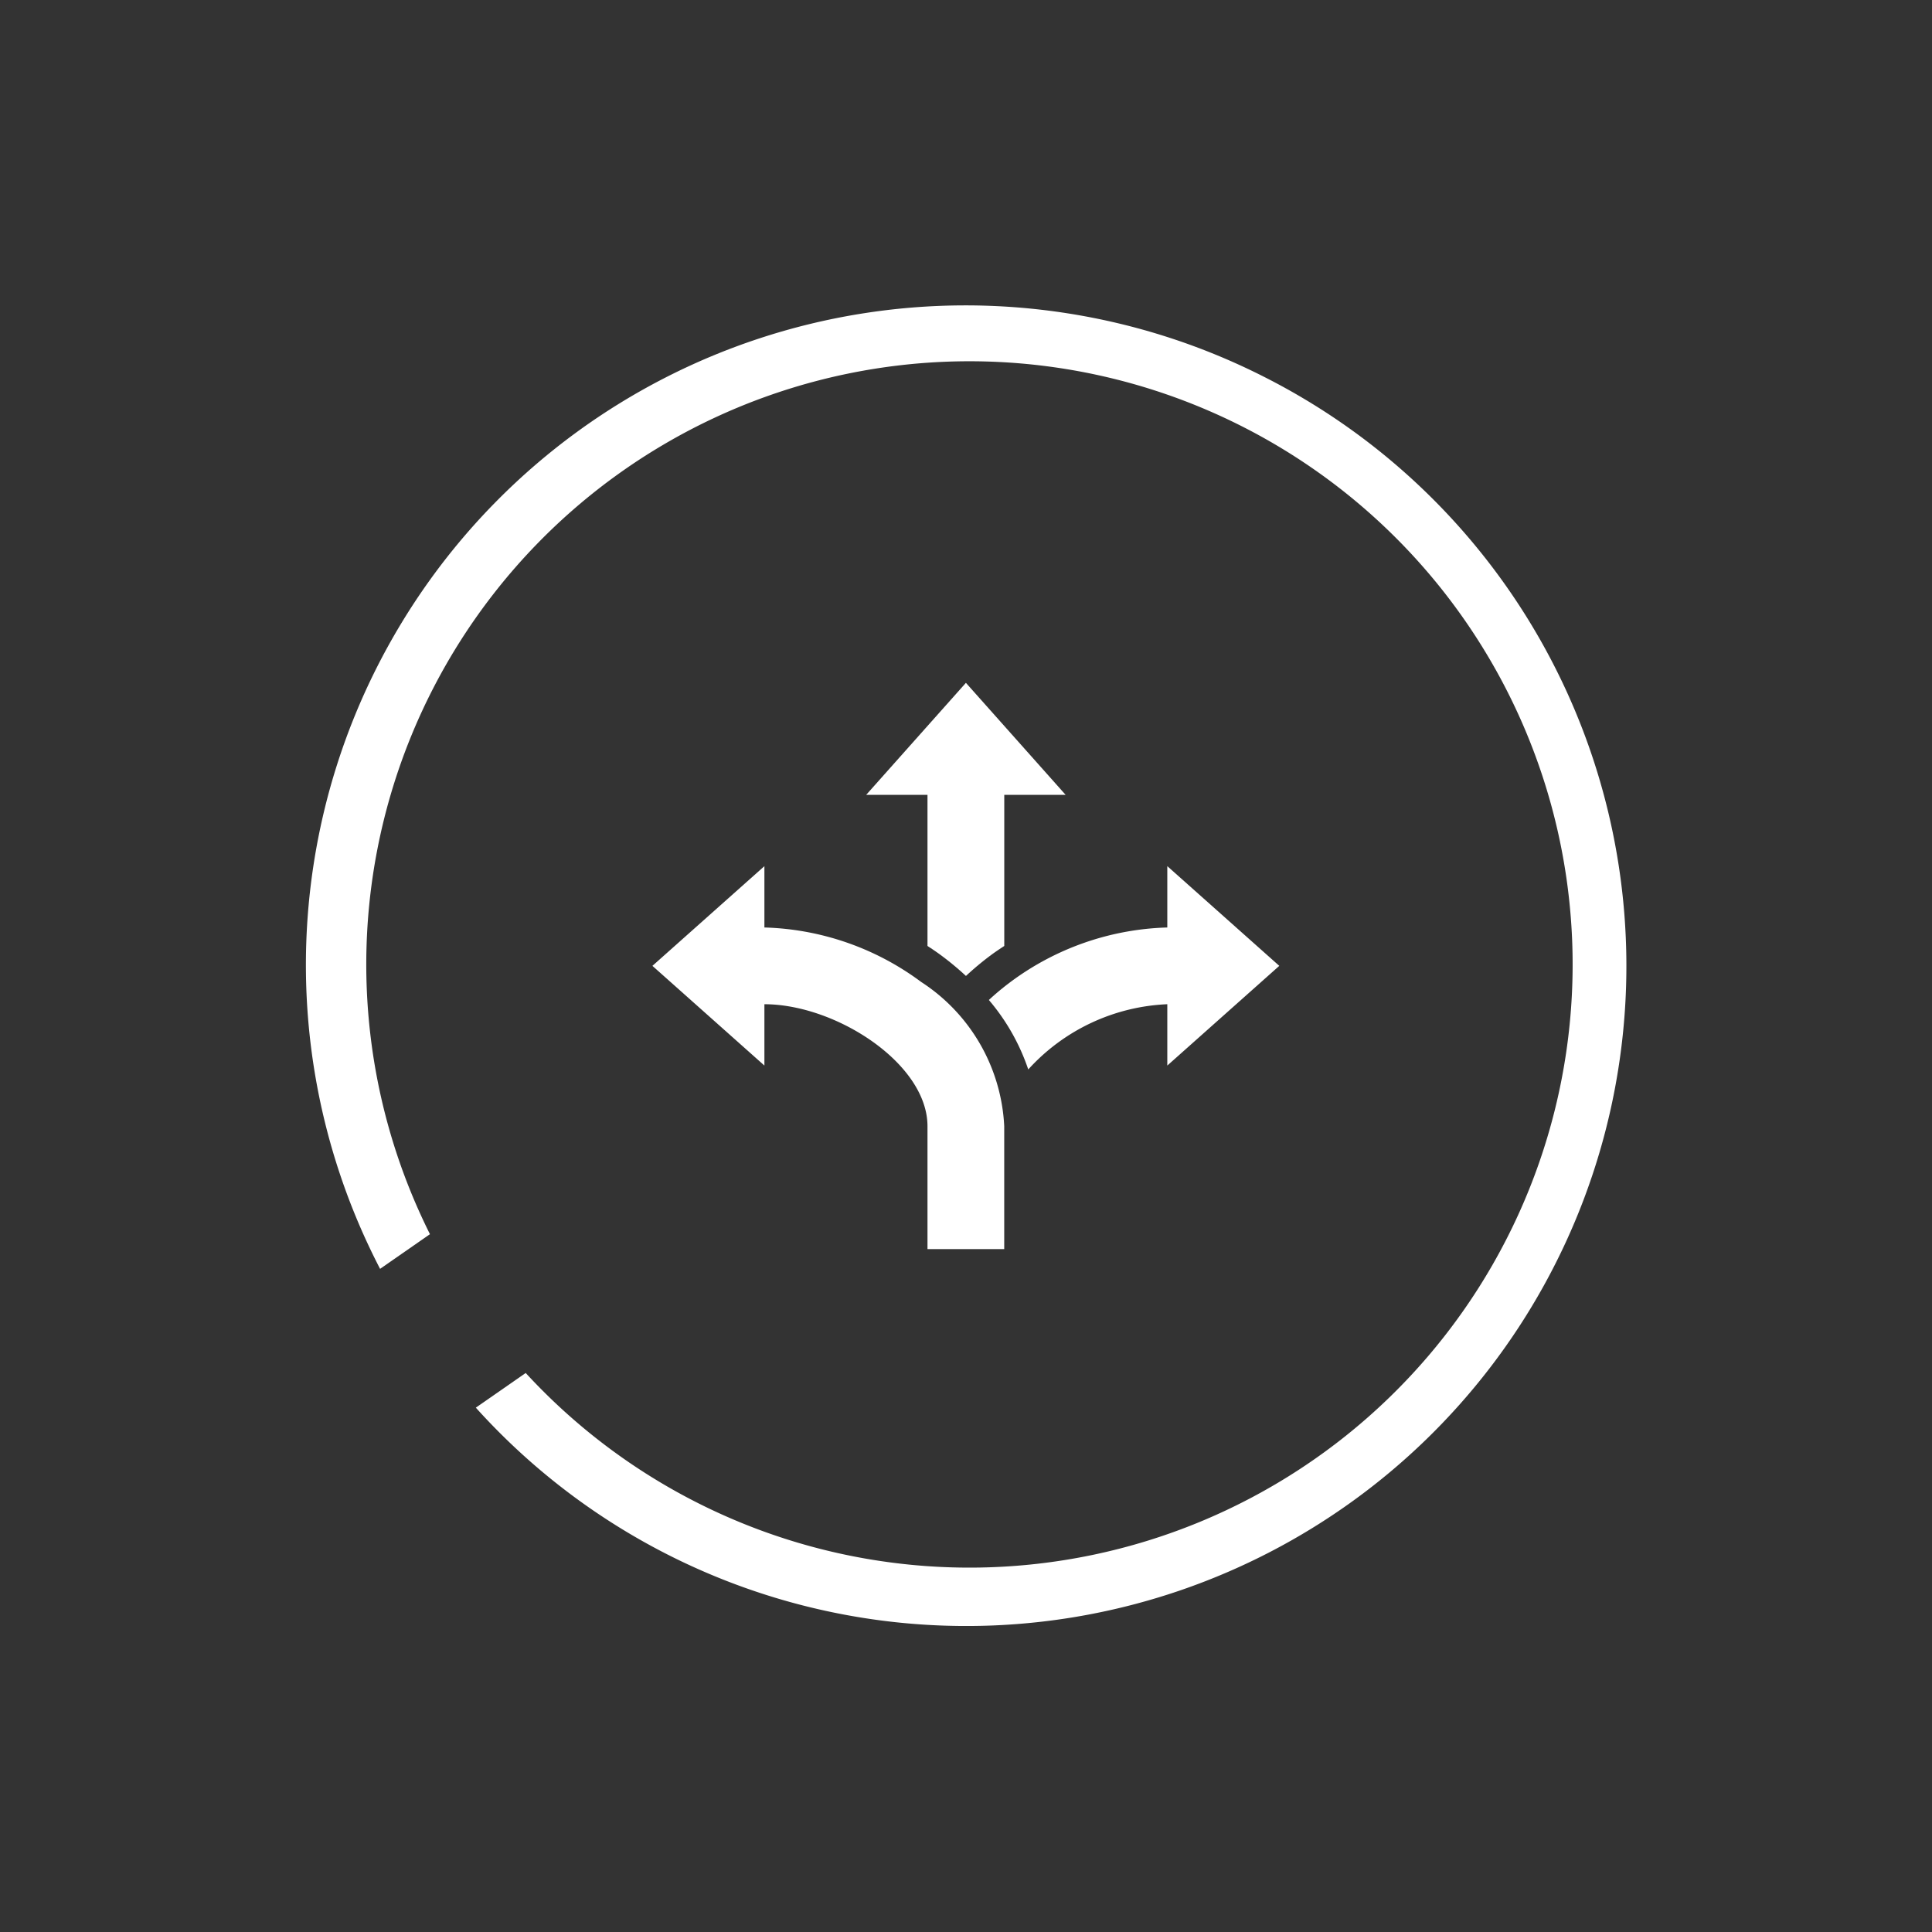 <svg id="Layer_1" data-name="Layer 1" xmlns="http://www.w3.org/2000/svg" viewBox="0 0 39.628 39.628"><rect x="0" y="0" width="39.628" height="39.628" fill="#333333" stroke="none"/><defs><style>.cls-1{fill:#fff;}</style></defs><title>estacionario-v4</title><path class="cls-1" d="M18.894,20.141a5.646,5.646,0,0,0-3.215-1.117V17.766L13.382,19.811l2.297,2.045V20.598c1.46,0,3.345,1.213,3.345,2.502v2.521h1.574V23.1A3.741,3.741,0,0,0,18.894,20.141Z"/><path class="cls-1" d="M19.024,19.403c.093.061.186.123.275.189a6.056,6.056,0,0,1,.514.426,6.03,6.03,0,0,1,.511-.426c.089-.066.182-.128.275-.189v-3.1h1.258l-2.045-2.297-2.045,2.297H19.024Z"/><path class="cls-1" d="M26.24,19.811,23.943,17.766v1.258a5.646,5.646,0,0,0-3.215,1.117,5.299,5.299,0,0,0-.445.37,4.324,4.324,0,0,1,.808,1.425,4.082,4.082,0,0,1,2.852-1.338v1.258Z"/><path class="cls-1" d="M25.933,7.732A13.529,13.529,0,0,0,7.796,26.026l1.023-.711a12.372,12.372,0,1,1,1.964,2.847l-1.023.711A13.539,13.539,0,1,0,25.933,7.732Z"/></svg>
